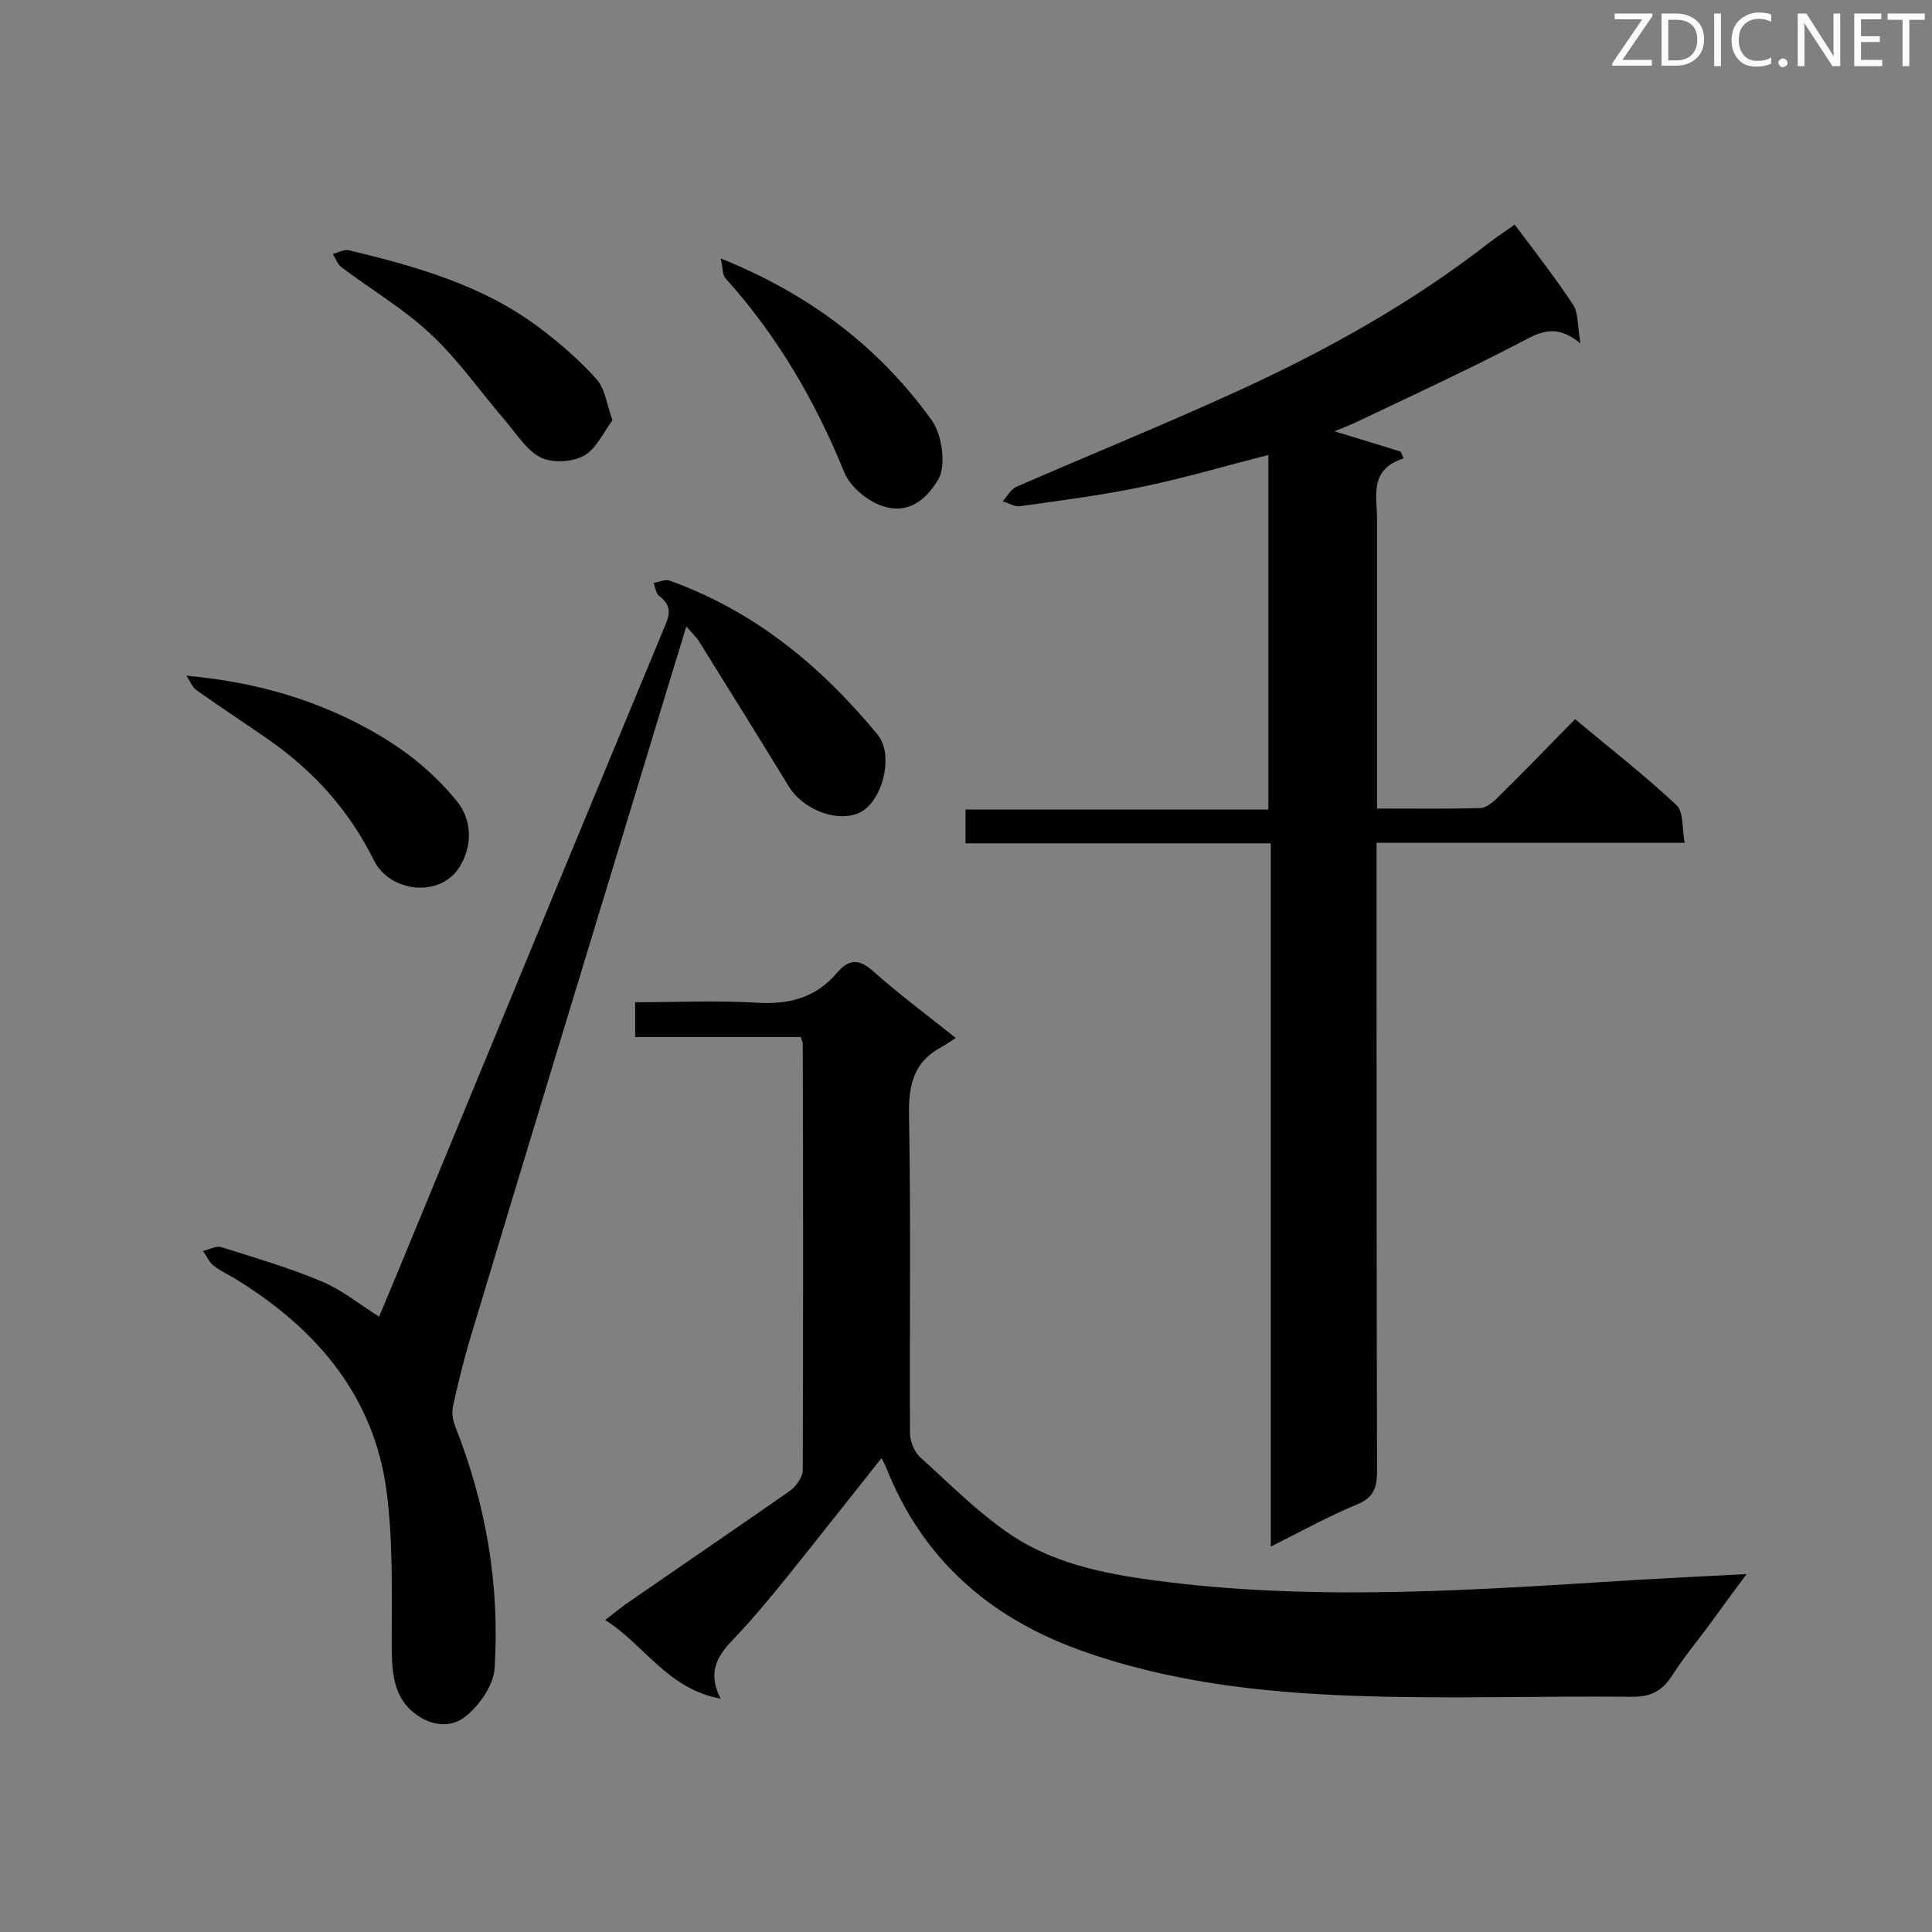 <svg enable-background="new 0 0 400 400" viewBox="0 0 400 400" xmlns="http://www.w3.org/2000/svg"><rect x="0" y="0" width="400" height="400" fill="#808080" stroke="none"/><path d="m262.6 94.2c-8.7 2.2-17.1 4.7-25.7 6.5-8.5 1.8-17.1 2.9-25.7 4.1-1.1.2-2.4-.7-3.6-1 .9-1 1.7-2.5 2.8-3 15.4-6.7 30.9-13 46.2-20 18.3-8.4 35.9-18.2 51.9-30.7 1.6-1.2 3.3-2.3 5.1-3.6 4.2 5.6 8.4 11 12.1 16.6 1.1 1.7.9 4.3 1.5 8-5.5-4.6-9.1-1.9-13.2.2-11 5.7-22.1 10.8-33.2 16.1-1.5.7-3.1 1.3-4.5 1.9 4.6 1.4 9.2 2.8 13.7 4.2.2.5.4.9.6 1.4-7.2 2.3-5.5 7.8-5.5 12.6v54.8 5.1c7.5 0 14.4.1 21.3-.1 1.2 0 2.6-1.1 3.5-2 5.4-5.3 10.6-10.7 16.2-16.4 7.2 6 14.4 11.6 21 17.8 1.5 1.4 1.1 4.7 1.7 7.8-21.6 0-42.4 0-63.8 0v6c0 41.4 0 82.7.1 124.1 0 3.4-.7 5.5-4.2 6.9-5.8 2.4-11.4 5.5-17.8 8.7 0-48.7 0-96.9 0-145.6-21.4 0-42.2 0-63.2 0 0-2.5 0-4.5 0-7h62.7c0-24.5 0-48.6 0-73.4z" fill="#010101"/><path d="m197.9 214.9c-1.3.8-2.1 1.4-3 1.9-5.7 3-6.8 7.8-6.7 14 .4 21.9.1 43.8.2 65.7 0 1.8.8 4 2.1 5.2 6.1 5.5 11.9 11.4 18.7 16 9.8 6.6 21.5 8.5 32.9 9.9 32.3 3.9 64.6 1.5 96.8-.5 7.2-.4 14.5-.8 22.7-1.2-2.9 3.9-5.3 7.2-7.7 10.5-2.6 3.5-5.4 6.9-7.7 10.5-2 3.1-4.3 4.4-8.1 4.4-19.3-.2-38.6.5-57.8-.2-19.4-.7-38.7-2.9-57.1-9.6-18.6-6.8-32.3-18.9-39.7-37.6-.3-.7-.6-1.3-1-2-6.7 8.4-13.2 16.7-19.8 24.9-3.4 4.2-6.8 8.3-10.5 12.2-3.3 3.4-6 6.8-3 12.7-11.1-2.1-15.7-11.1-23.9-16.3 2.1-1.6 3.6-2.9 5.3-4 11-7.6 22-15.1 32.9-22.7 1.3-.9 2.7-2.9 2.7-4.3.1-29.5.1-58.9 0-88.4 0-.3-.2-.5-.4-1.3-11.2 0-22.6 0-34.3 0 0-2.5 0-4.6 0-7.2 8.5 0 16.9-.4 25.2.1 6.7.4 12.2-1 16.6-6.2 2.4-2.8 4.5-3 7.5-.3 5.3 4.7 10.9 8.9 17.1 13.8z" fill="#010101"/><path d="m78.5 272.6c5.1-12.2 10.1-24.4 15.1-36.5 14.7-35.6 29.4-71.2 44.2-106.8 1.1-2.6.9-4.2-1.3-5.9-.7-.5-.8-1.8-1.2-2.7 1.1-.2 2.4-.8 3.3-.5 17.6 6.3 31.4 17.7 43.1 31.9 3.2 3.9 1.4 12.5-2.8 15.6-4.2 3-12.3.5-15.6-4.9-6.1-10-12.3-19.9-18.5-29.9-.6-1-1.5-1.8-2.7-3.2-3.2 10.4-6.2 20.3-9.2 30.2-11.9 39.2-23.9 78.4-35.7 117.7-1.3 4.4-2.4 9-3.4 13.5-.3 1.3-.1 2.8.4 4.1 6.4 16.1 9.3 32.9 8.2 50.2-.2 3.4-3 7.5-5.8 9.8-3.9 3.3-9 1.6-12.1-1.7-3.2-3.4-3.4-8.2-3.4-13 0-10.7.3-21.5-1.1-32-2.6-19.2-14.1-32.9-30.1-43-1.8-1.2-3.9-2.1-5.6-3.4-1-.7-1.5-2.1-2.3-3.1 1.3-.3 2.7-1.1 3.8-.8 7 2.2 14.1 4.3 20.8 7.1 4.1 1.7 7.6 4.6 11.9 7.3z" fill="#010101"/><path d="m38.6 139.9c13.4 1.2 25.2 4.5 36.1 10.2 7.7 4 14.4 9 19.9 15.8 3.2 3.9 3.2 9.3.6 13.5-4 6.6-14.5 5.4-17.8-1.3-5.1-10.3-12.4-18.4-21.7-24.9-5-3.5-10.1-6.8-15-10.3-.9-.6-1.4-2-2.1-3z" fill="#010101"/><path d="m126.8 87c-1.9 2.6-3.4 6-6 7.4-2.4 1.3-6.5 1.5-8.9.3-2.9-1.5-4.9-4.8-7.2-7.5-5.2-6-9.7-12.6-15.5-18-5.5-5.2-12.3-9.2-18.4-13.8-.9-.6-1.3-1.9-1.9-2.8 1.1-.3 2.3-1 3.3-.8 14.1 3.4 28 7.3 39.8 16.3 4.1 3.1 8.1 6.6 11.5 10.4 1.8 2 2.1 5.2 3.3 8.5z" fill="#010101"/><path d="m149.2 53.5c18.6 7.5 32.8 18.4 43.7 33.5 2.2 3.1 3 9.4 1.4 12.2-2.9 4.9-6.8 7.3-11.8 5.5-3.1-1.1-6.5-4-7.7-6.9-6-14.8-13.9-28.3-24.6-40.2-.7-.8-.5-2.2-1-4.1z" fill="#010101"/><g fill="#fcfbfa"><path d="m342.2 3.2-6.3 9.2h6.1v1.2h-8.2v-.5l6.2-9.1h-5.7v-1.2h7.8v.4z"/><path d="m344 13.7v-10.9h3.1c1.6 0 3 .5 4.1 1.4 1.1 1 1.6 2.2 1.6 3.9s-.5 3-1.6 4-2.5 1.5-4.2 1.5h-3zm1.4-9.6v8.4h1.6c1.4 0 2.5-.4 3.2-1.1.8-.8 1.2-1.8 1.2-3.2s-.4-2.4-1.2-3.1-1.8-1-3.1-1z"/><path d="m356.3 2.8v10.9h-1.4v-10.9z"/><path d="m366.6 13.2c-.8.4-1.8.6-3 .6-1.6 0-2.8-.5-3.7-1.5s-1.4-2.3-1.4-3.9c0-1.7.5-3.2 1.6-4.2s2.4-1.6 4-1.6c1 0 1.9.1 2.6.4v1.5c-.8-.4-1.6-.6-2.6-.6-1.2 0-2.2.4-3 1.2s-1.1 1.9-1.1 3.3c0 1.3.4 2.3 1.1 3.1s1.6 1.1 2.8 1.1c1.1 0 2-.2 2.8-.7v1.3z"/><path d="m368.2 13c0-.3.1-.5.3-.6.2-.2.4-.3.6-.3.3 0 .5.1.7.3s.3.4.3.6-.1.5-.3.6c-.2.2-.4.3-.7.3s-.5-.1-.6-.3c-.2-.2-.3-.4-.3-.6z"/><path d="m381.1 13.7h-1.7l-5.5-8.4c-.2-.2-.3-.5-.4-.7 0 .2.1.8.1 1.5v7.6h-1.4v-10.9h1.8l5.3 8.3c.3.4.4.6.4.8 0-.3-.1-.8-.1-1.6v-7.5h1.4v10.9z"/><path d="m389.7 13.7h-5.8v-10.9h5.6v1.2h-4.2v3.5h3.9v1.2h-3.9v3.7h4.4z"/><path d="m398.4 4.1h-3.1v9.6h-1.4v-9.6h-3.1v-1.3h7.7v1.3z"/></g></svg>